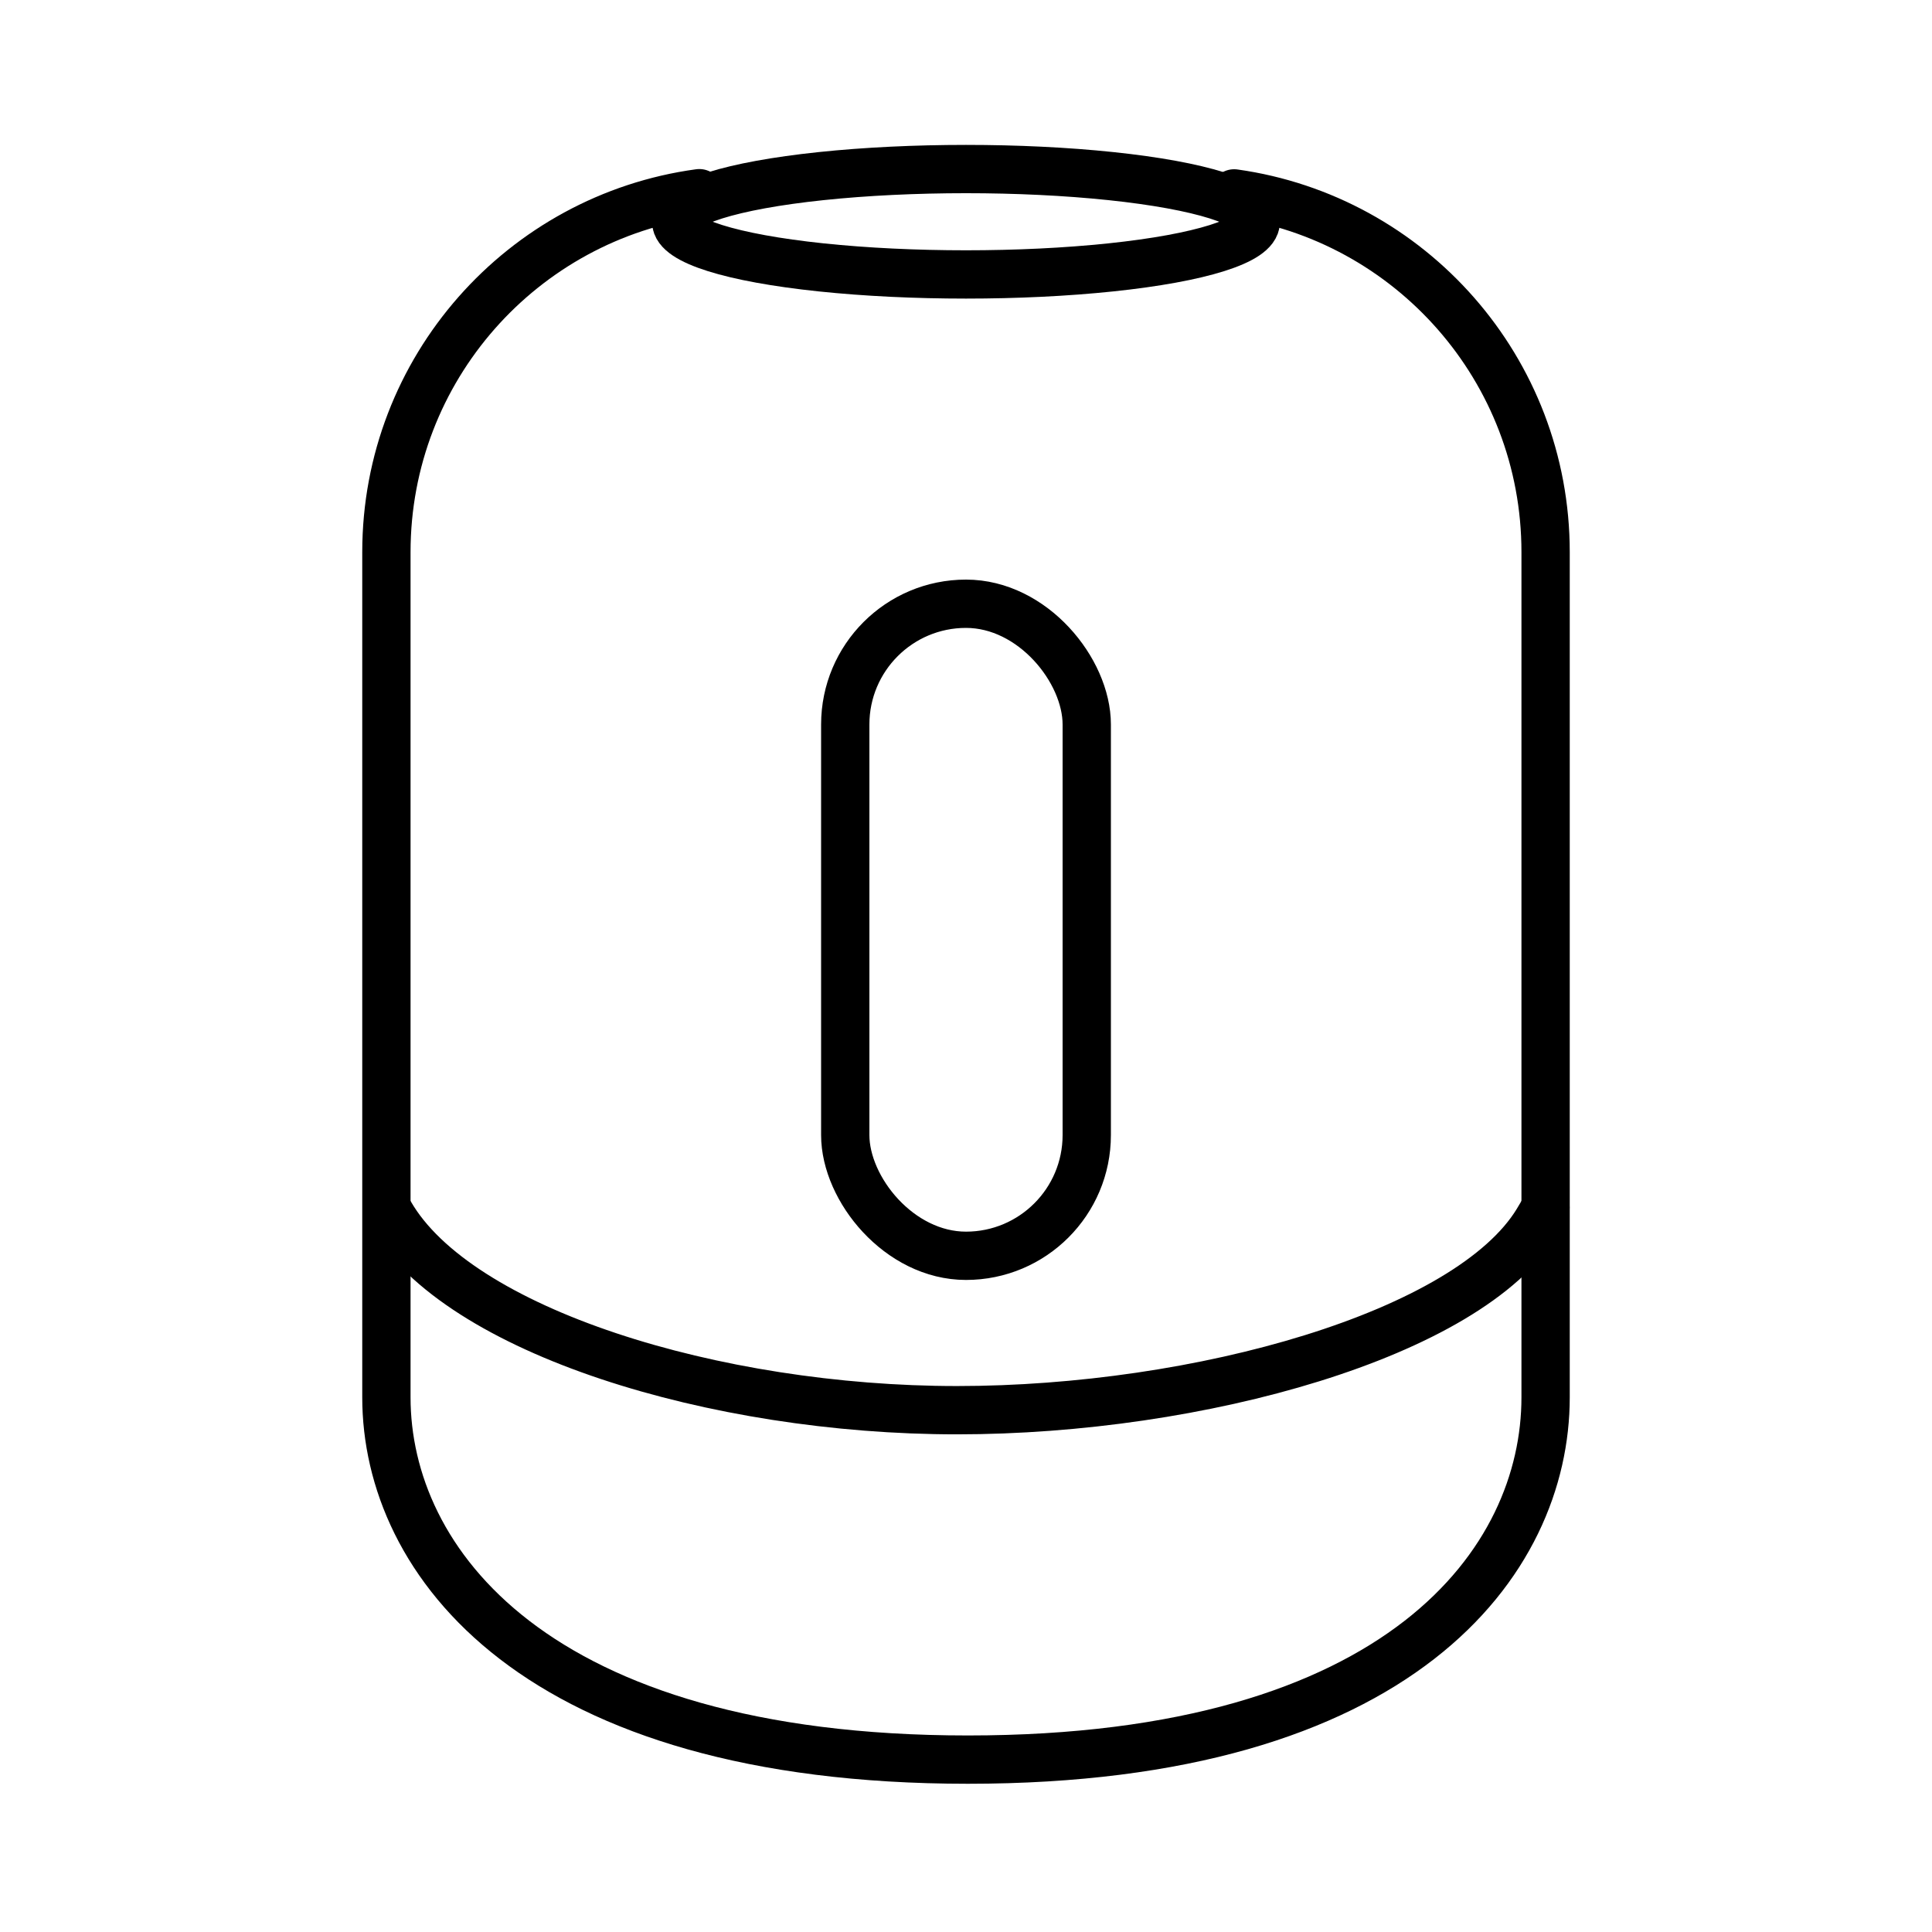 <?xml version="1.0" encoding="UTF-8"?>
<svg width="80px" height="80px" viewBox="0 0 80 80" version="1.1" xmlns="http://www.w3.org/2000/svg" xmlns:xlink="http://www.w3.org/1999/xlink">
    <!-- Generator: Sketch 61.2 (89653) - https://sketch.com -->
    <title>分组 19 copy</title>
    <desc>Created with Sketch.</desc>
    <g id="音频" stroke="none" stroke-width="1" fill="none" fill-rule="evenodd">
        <g id="1-6音频合集" transform="translate(-1110, -617)">
            <g id="分组-19-copy" transform="translate(1110, 617)">
                <rect id="矩形" x="0" y="0" width="80" height="80"></rect>
                <g id="编组" transform="translate(16, 7)" stroke="#000000" stroke-width="2">
                    <rect id="矩形" x="19" y="18" width="10" height="27" rx="5"></rect>
                    <path d="M35.104,1.008 C42.392,2.031 48,8.292 48,15.862 L48,50.862 C48,57.646 42.032,65.862 24.079,65.862 C6.126,65.862 0,57.646 0,50.862 L0,15.862 C0,8.271 5.639,1.997 12.956,1" id="路径" stroke-linecap="round" stroke-linejoin="round"></path>
                    <path d="M47.995,43 C47.889,43.193 47.778,43.384 47.664,43.572 C44.817,48.26 33.636,51.393 23.625,51.393 C13.615,51.393 2.959,48.122 0.154,43.264" id="路径" stroke-linecap="round" stroke-linejoin="round"></path>
                    <ellipse id="椭圆形" cx="24" cy="2.182" rx="12" ry="2.182"></ellipse>
                </g>
            </g>
        </g>
    </g>
</svg>